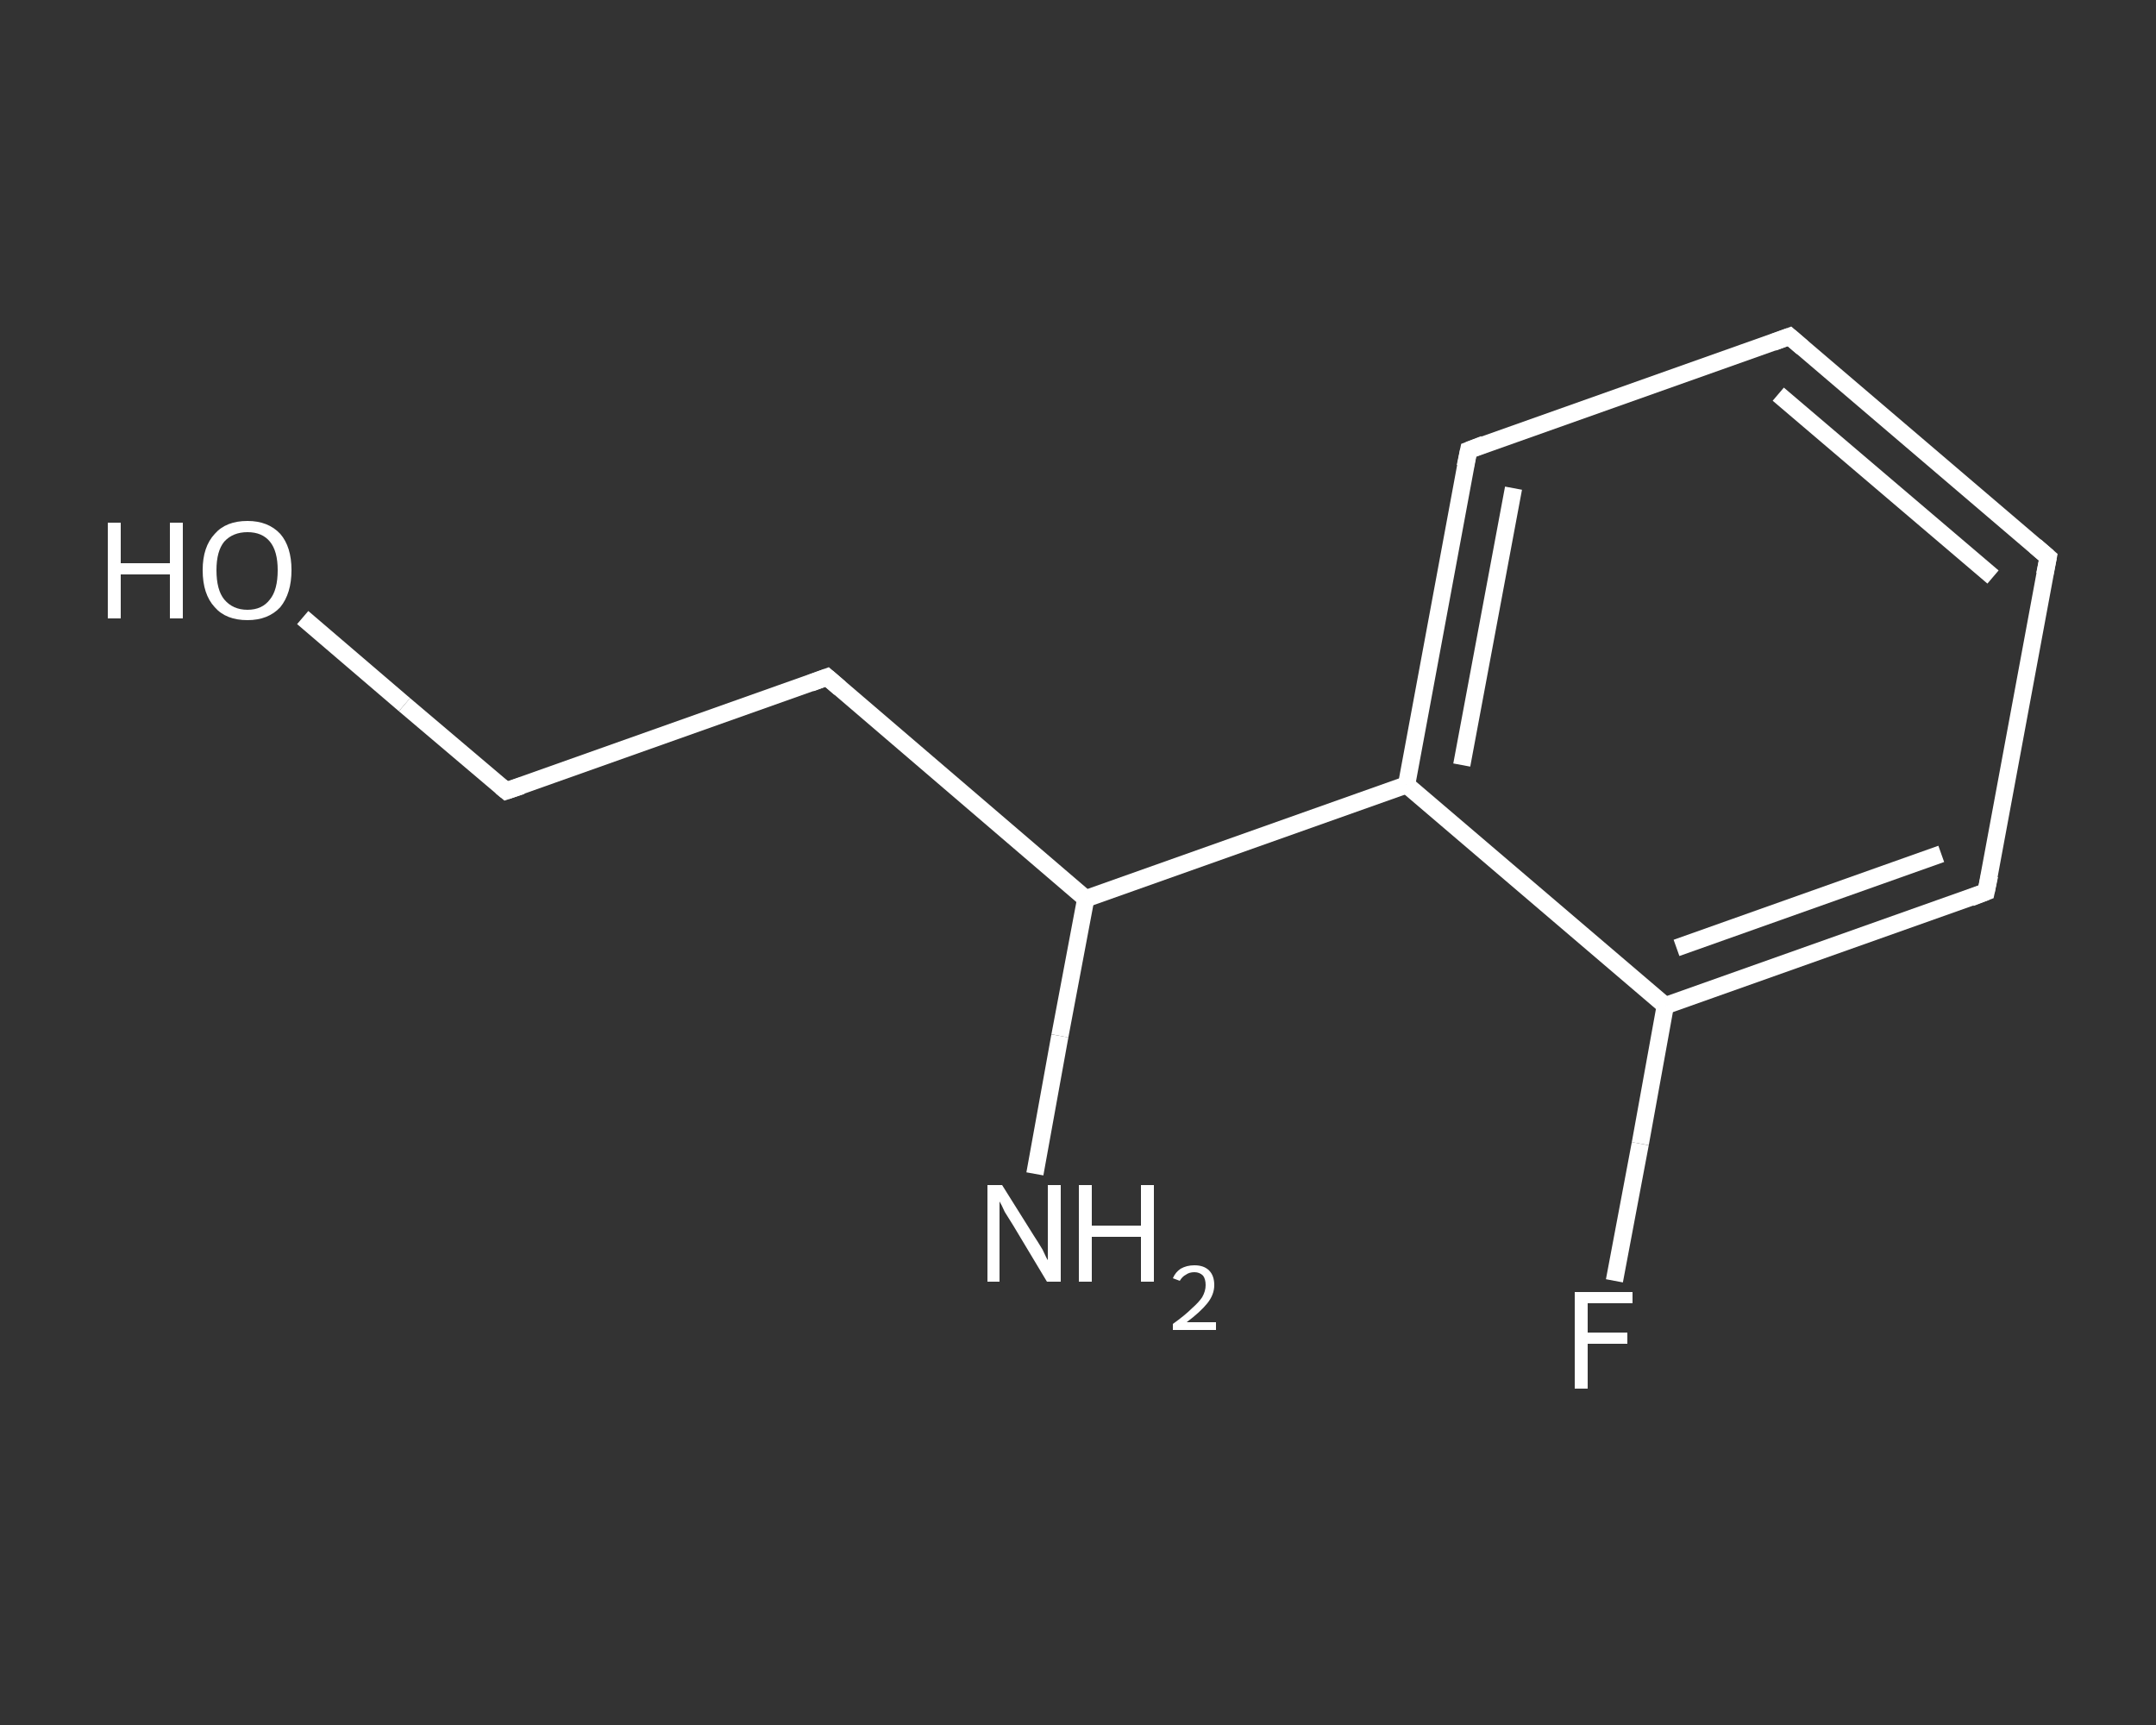 <?xml version='1.0' encoding='iso-8859-1'?>
<svg version='1.1' baseProfile='full'
              xmlns='http://www.w3.org/2000/svg'
                      xmlns:rdkit='http://www.rdkit.org/xml'
                      xmlns:xlink='http://www.w3.org/1999/xlink'
                  xml:space='preserve'
width='250px' height='200px' viewBox='0 0 250 200'>
<rect x="0" y="0" width="250" height="200" fill="#333333" stroke="none"/>
<!-- END OF HEADER -->
<rect style='opacity:1.0;fill:transparent;stroke:none' width='250.0' height='200.0' x='0.0' y='0.0'> </rect>
<path class='bond-0 atom-0 atom-1' d='M 120.0,136.1 L 122.9,120.1' style='fill:none;fill-rule:evenodd;stroke:#FFFFFF;stroke-width:2.0px;stroke-linecap:butt;stroke-linejoin:miter;stroke-opacity:1' />
<path class='bond-0 atom-0 atom-1' d='M 122.9,120.1 L 125.9,104.2' style='fill:none;fill-rule:evenodd;stroke:#FFFFFF;stroke-width:2.0px;stroke-linecap:butt;stroke-linejoin:miter;stroke-opacity:1' />
<path class='bond-1 atom-1 atom-2' d='M 125.9,104.2 L 95.9,78.5' style='fill:none;fill-rule:evenodd;stroke:#FFFFFF;stroke-width:2.0px;stroke-linecap:butt;stroke-linejoin:miter;stroke-opacity:1' />
<path class='bond-2 atom-2 atom-3' d='M 95.9,78.5 L 58.7,91.7' style='fill:none;fill-rule:evenodd;stroke:#FFFFFF;stroke-width:2.0px;stroke-linecap:butt;stroke-linejoin:miter;stroke-opacity:1' />
<path class='bond-3 atom-3 atom-4' d='M 58.7,91.7 L 46.9,81.7' style='fill:none;fill-rule:evenodd;stroke:#FFFFFF;stroke-width:2.0px;stroke-linecap:butt;stroke-linejoin:miter;stroke-opacity:1' />
<path class='bond-3 atom-3 atom-4' d='M 46.9,81.7 L 35.1,71.6' style='fill:none;fill-rule:evenodd;stroke:#FFFFFF;stroke-width:2.0px;stroke-linecap:butt;stroke-linejoin:miter;stroke-opacity:1' />
<path class='bond-4 atom-1 atom-5' d='M 125.9,104.2 L 163.1,91.0' style='fill:none;fill-rule:evenodd;stroke:#FFFFFF;stroke-width:2.0px;stroke-linecap:butt;stroke-linejoin:miter;stroke-opacity:1' />
<path class='bond-5 atom-5 atom-6' d='M 163.1,91.0 L 170.3,52.2' style='fill:none;fill-rule:evenodd;stroke:#FFFFFF;stroke-width:2.0px;stroke-linecap:butt;stroke-linejoin:miter;stroke-opacity:1' />
<path class='bond-5 atom-5 atom-6' d='M 169.5,88.7 L 175.5,56.6' style='fill:none;fill-rule:evenodd;stroke:#FFFFFF;stroke-width:2.0px;stroke-linecap:butt;stroke-linejoin:miter;stroke-opacity:1' />
<path class='bond-6 atom-6 atom-7' d='M 170.3,52.2 L 207.5,39.0' style='fill:none;fill-rule:evenodd;stroke:#FFFFFF;stroke-width:2.0px;stroke-linecap:butt;stroke-linejoin:miter;stroke-opacity:1' />
<path class='bond-7 atom-7 atom-8' d='M 207.5,39.0 L 237.5,64.6' style='fill:none;fill-rule:evenodd;stroke:#FFFFFF;stroke-width:2.0px;stroke-linecap:butt;stroke-linejoin:miter;stroke-opacity:1' />
<path class='bond-7 atom-7 atom-8' d='M 206.2,45.7 L 231.1,66.9' style='fill:none;fill-rule:evenodd;stroke:#FFFFFF;stroke-width:2.0px;stroke-linecap:butt;stroke-linejoin:miter;stroke-opacity:1' />
<path class='bond-8 atom-8 atom-9' d='M 237.5,64.6 L 230.3,103.4' style='fill:none;fill-rule:evenodd;stroke:#FFFFFF;stroke-width:2.0px;stroke-linecap:butt;stroke-linejoin:miter;stroke-opacity:1' />
<path class='bond-9 atom-9 atom-10' d='M 230.3,103.4 L 193.1,116.6' style='fill:none;fill-rule:evenodd;stroke:#FFFFFF;stroke-width:2.0px;stroke-linecap:butt;stroke-linejoin:miter;stroke-opacity:1' />
<path class='bond-9 atom-9 atom-10' d='M 225.1,99.0 L 194.4,109.9' style='fill:none;fill-rule:evenodd;stroke:#FFFFFF;stroke-width:2.0px;stroke-linecap:butt;stroke-linejoin:miter;stroke-opacity:1' />
<path class='bond-10 atom-10 atom-11' d='M 193.1,116.6 L 190.2,132.6' style='fill:none;fill-rule:evenodd;stroke:#FFFFFF;stroke-width:2.0px;stroke-linecap:butt;stroke-linejoin:miter;stroke-opacity:1' />
<path class='bond-10 atom-10 atom-11' d='M 190.2,132.6 L 187.2,148.5' style='fill:none;fill-rule:evenodd;stroke:#FFFFFF;stroke-width:2.0px;stroke-linecap:butt;stroke-linejoin:miter;stroke-opacity:1' />
<path class='bond-11 atom-10 atom-5' d='M 193.1,116.6 L 163.1,91.0' style='fill:none;fill-rule:evenodd;stroke:#FFFFFF;stroke-width:2.0px;stroke-linecap:butt;stroke-linejoin:miter;stroke-opacity:1' />
<path d='M 97.4,79.8 L 95.9,78.5 L 94.0,79.2' style='fill:none;stroke:#FFFFFF;stroke-width:2.0px;stroke-linecap:butt;stroke-linejoin:miter;stroke-opacity:1;' />
<path d='M 60.5,91.1 L 58.7,91.7 L 58.1,91.2' style='fill:none;stroke:#FFFFFF;stroke-width:2.0px;stroke-linecap:butt;stroke-linejoin:miter;stroke-opacity:1;' />
<path d='M 169.9,54.1 L 170.3,52.2 L 172.1,51.5' style='fill:none;stroke:#FFFFFF;stroke-width:2.0px;stroke-linecap:butt;stroke-linejoin:miter;stroke-opacity:1;' />
<path d='M 205.6,39.7 L 207.5,39.0 L 209.0,40.3' style='fill:none;stroke:#FFFFFF;stroke-width:2.0px;stroke-linecap:butt;stroke-linejoin:miter;stroke-opacity:1;' />
<path d='M 236.0,63.3 L 237.5,64.6 L 237.1,66.6' style='fill:none;stroke:#FFFFFF;stroke-width:2.0px;stroke-linecap:butt;stroke-linejoin:miter;stroke-opacity:1;' />
<path d='M 230.7,101.5 L 230.3,103.4 L 228.5,104.1' style='fill:none;stroke:#FFFFFF;stroke-width:2.0px;stroke-linecap:butt;stroke-linejoin:miter;stroke-opacity:1;' />
<path class='atom-0' d='M 116.2 137.4
L 119.9 143.3
Q 120.3 143.9, 120.9 144.9
Q 121.4 146.0, 121.5 146.1
L 121.5 137.4
L 123.0 137.4
L 123.0 148.6
L 121.4 148.6
L 117.5 142.1
Q 117.0 141.3, 116.5 140.5
Q 116.1 139.6, 115.9 139.3
L 115.9 148.6
L 114.5 148.6
L 114.5 137.4
L 116.2 137.4
' fill='#FFFFFF'/>
<path class='atom-0' d='M 125.1 137.4
L 126.6 137.4
L 126.6 142.1
L 132.3 142.1
L 132.3 137.4
L 133.8 137.4
L 133.8 148.6
L 132.3 148.6
L 132.3 143.4
L 126.6 143.4
L 126.6 148.6
L 125.1 148.6
L 125.1 137.4
' fill='#FFFFFF'/>
<path class='atom-0' d='M 136.0 148.2
Q 136.3 147.5, 136.9 147.1
Q 137.6 146.7, 138.5 146.7
Q 139.6 146.7, 140.2 147.3
Q 140.8 147.9, 140.8 149.0
Q 140.8 150.1, 140.0 151.1
Q 139.2 152.1, 137.6 153.3
L 141.0 153.3
L 141.0 154.2
L 136.0 154.2
L 136.0 153.5
Q 137.4 152.5, 138.2 151.7
Q 139.0 151.0, 139.4 150.4
Q 139.8 149.7, 139.8 149.0
Q 139.8 148.3, 139.5 147.9
Q 139.1 147.5, 138.5 147.5
Q 137.9 147.5, 137.5 147.8
Q 137.1 148.0, 136.8 148.5
L 136.0 148.2
' fill='#FFFFFF'/>
<path class='atom-4' d='M 12.5 60.6
L 14.0 60.6
L 14.0 65.3
L 19.7 65.3
L 19.7 60.6
L 21.2 60.6
L 21.2 71.7
L 19.7 71.7
L 19.7 66.6
L 14.0 66.6
L 14.0 71.7
L 12.5 71.7
L 12.5 60.6
' fill='#FFFFFF'/>
<path class='atom-4' d='M 23.5 66.1
Q 23.5 63.4, 24.9 61.9
Q 26.2 60.4, 28.7 60.4
Q 31.1 60.4, 32.5 61.9
Q 33.8 63.4, 33.8 66.1
Q 33.8 68.8, 32.5 70.4
Q 31.1 71.9, 28.7 71.9
Q 26.2 71.9, 24.9 70.4
Q 23.5 68.9, 23.5 66.1
M 28.7 70.7
Q 30.4 70.7, 31.3 69.5
Q 32.2 68.4, 32.2 66.1
Q 32.2 63.9, 31.3 62.8
Q 30.4 61.7, 28.7 61.7
Q 27.0 61.7, 26.0 62.8
Q 25.1 63.9, 25.1 66.1
Q 25.1 68.4, 26.0 69.5
Q 27.0 70.7, 28.7 70.7
' fill='#FFFFFF'/>
<path class='atom-11' d='M 182.6 149.8
L 189.3 149.8
L 189.3 151.1
L 184.1 151.1
L 184.1 154.5
L 188.7 154.5
L 188.7 155.8
L 184.1 155.8
L 184.1 161.0
L 182.6 161.0
L 182.6 149.8
' fill='#FFFFFF'/>
</svg>
